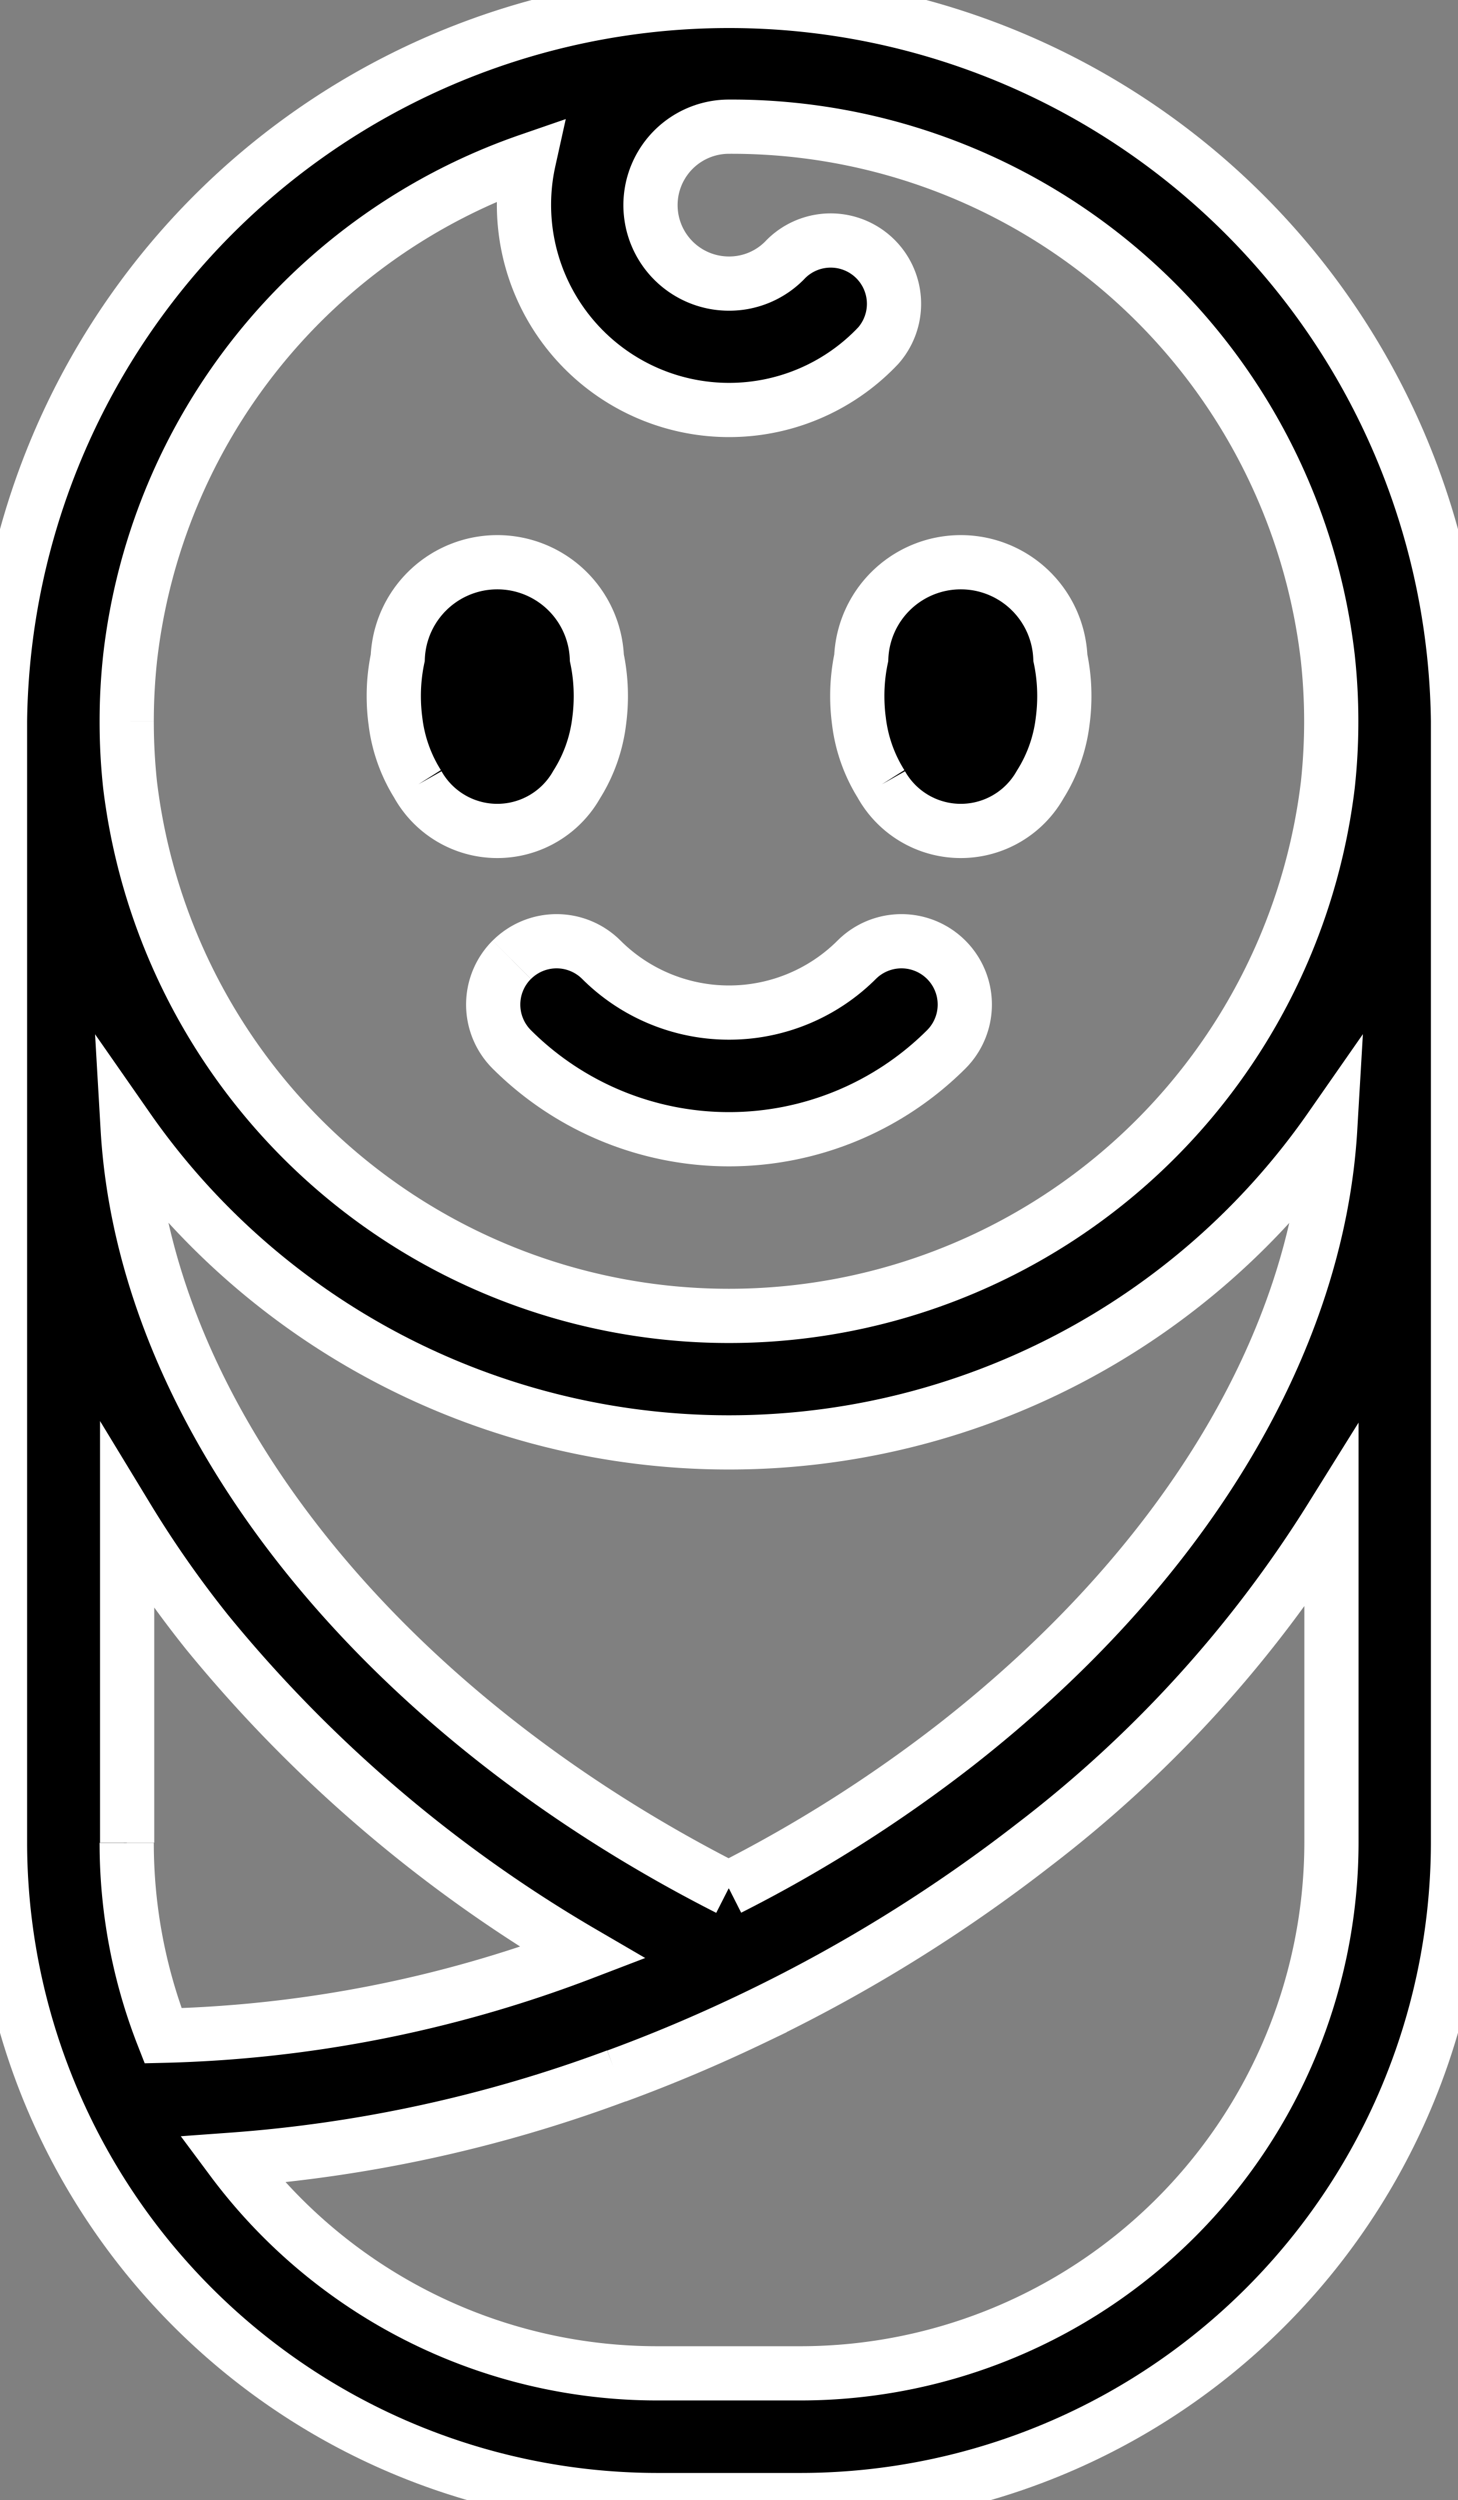 <svg xmlns="http://www.w3.org/2000/svg" xmlns:xlink="http://www.w3.org/1999/xlink" width="26.892" height="46.105" viewBox="0 0 26.892 46.105">
  <rect x="0" y="0" width="26.892" height="46.105" fill="#808080" stroke="none"/>
  <defs>
    <clipPath id="clip-path">
      <rect id="Rectangle_2435" data-name="Rectangle 2435" width="26.892" height="46.105" stroke="#fff" stroke-width="1"/>
    </clipPath>
  </defs>
  <g id="Βρεφικά_" data-name="Βρεφικά " transform="translate(0)">
    <g id="Group_1542" data-name="Group 1542" transform="translate(0)" clip-path="url(#clip-path)">
      <path id="Path_5832" data-name="Path 5832" d="M12.123,46.105h2.646A12.137,12.137,0,0,0,26.892,33.982V13.3A13.447,13.447,0,0,0,0,13.3V33.982A12.137,12.137,0,0,0,12.123,46.105M2.337,13.3A10.885,10.885,0,0,1,2.4,12.132,11.021,11.021,0,0,1,9.754,2.96,3.783,3.783,0,0,0,16.2,6.373a1.168,1.168,0,0,0-1.7-1.6,1.434,1.434,0,0,1-1.055.457,1.447,1.447,0,0,1,0-2.894,11.071,11.071,0,0,1,11.046,9.8,10.837,10.837,0,0,1,0,2.337,11.126,11.126,0,0,1-22.092,0A10.885,10.885,0,0,1,2.337,13.3m11.1,21.53C6.928,31.522,2.663,26.119,2.355,20.811a13.517,13.517,0,0,0,22.18,0c-.234,3.985-2.72,8.093-6.9,11.362a25.729,25.729,0,0,1-4.19,2.654m-11.1-.847V27.991A20.04,20.04,0,0,0,3.82,30.1a25.579,25.579,0,0,0,6.927,5.915,23.178,23.178,0,0,1-7.74,1.527,9.736,9.736,0,0,1-.67-3.558m9.036,4.3c.857-.314,1.705-.674,2.536-1.073l.1-.048a28.434,28.434,0,0,0,5.063-3.144,22.76,22.76,0,0,0,5.486-6.037v6a9.8,9.8,0,0,1-9.786,9.786H12.123a9.778,9.778,0,0,1-7.843-3.94,25.621,25.621,0,0,0,7.093-1.547" stroke="#fff" stroke-width="1"/>
      <path id="Path_5833" data-name="Path 5833" d="M203.429,137.045a1.681,1.681,0,0,0,2.928,0,2.819,2.819,0,0,0,.415-1.168,3.492,3.492,0,0,0,.031-.462,3.4,3.4,0,0,0-.073-.707,1.838,1.838,0,0,0-3.673,0,3.4,3.4,0,0,0-.073.707,3.492,3.492,0,0,0,.031.462,2.821,2.821,0,0,0,.415,1.168" transform="translate(-187.172 -122.576)" stroke="#fff" stroke-width="1"/>
      <path id="Path_5834" data-name="Path 5834" d="M93.681,137.045a1.681,1.681,0,0,0,2.928,0,2.821,2.821,0,0,0,.415-1.168,3.49,3.49,0,0,0,.031-.462,3.4,3.4,0,0,0-.073-.707,1.838,1.838,0,0,0-3.673,0,3.4,3.4,0,0,0-.073.707,3.492,3.492,0,0,0,.031.462,2.819,2.819,0,0,0,.415,1.168" transform="translate(-85.973 -122.576)" stroke="#fff" stroke-width="1"/>
      <path id="Path_5835" data-name="Path 5835" d="M117.131,223.183a1.168,1.168,0,0,0,0,1.652,5.673,5.673,0,0,0,8.014,0,1.168,1.168,0,1,0-1.652-1.652,3.334,3.334,0,0,1-4.709,0,1.168,1.168,0,0,0-1.652,0" transform="translate(-107.692 -205.483)" stroke="#fff" stroke-width="1"/>
    </g>
  </g>
</svg>
